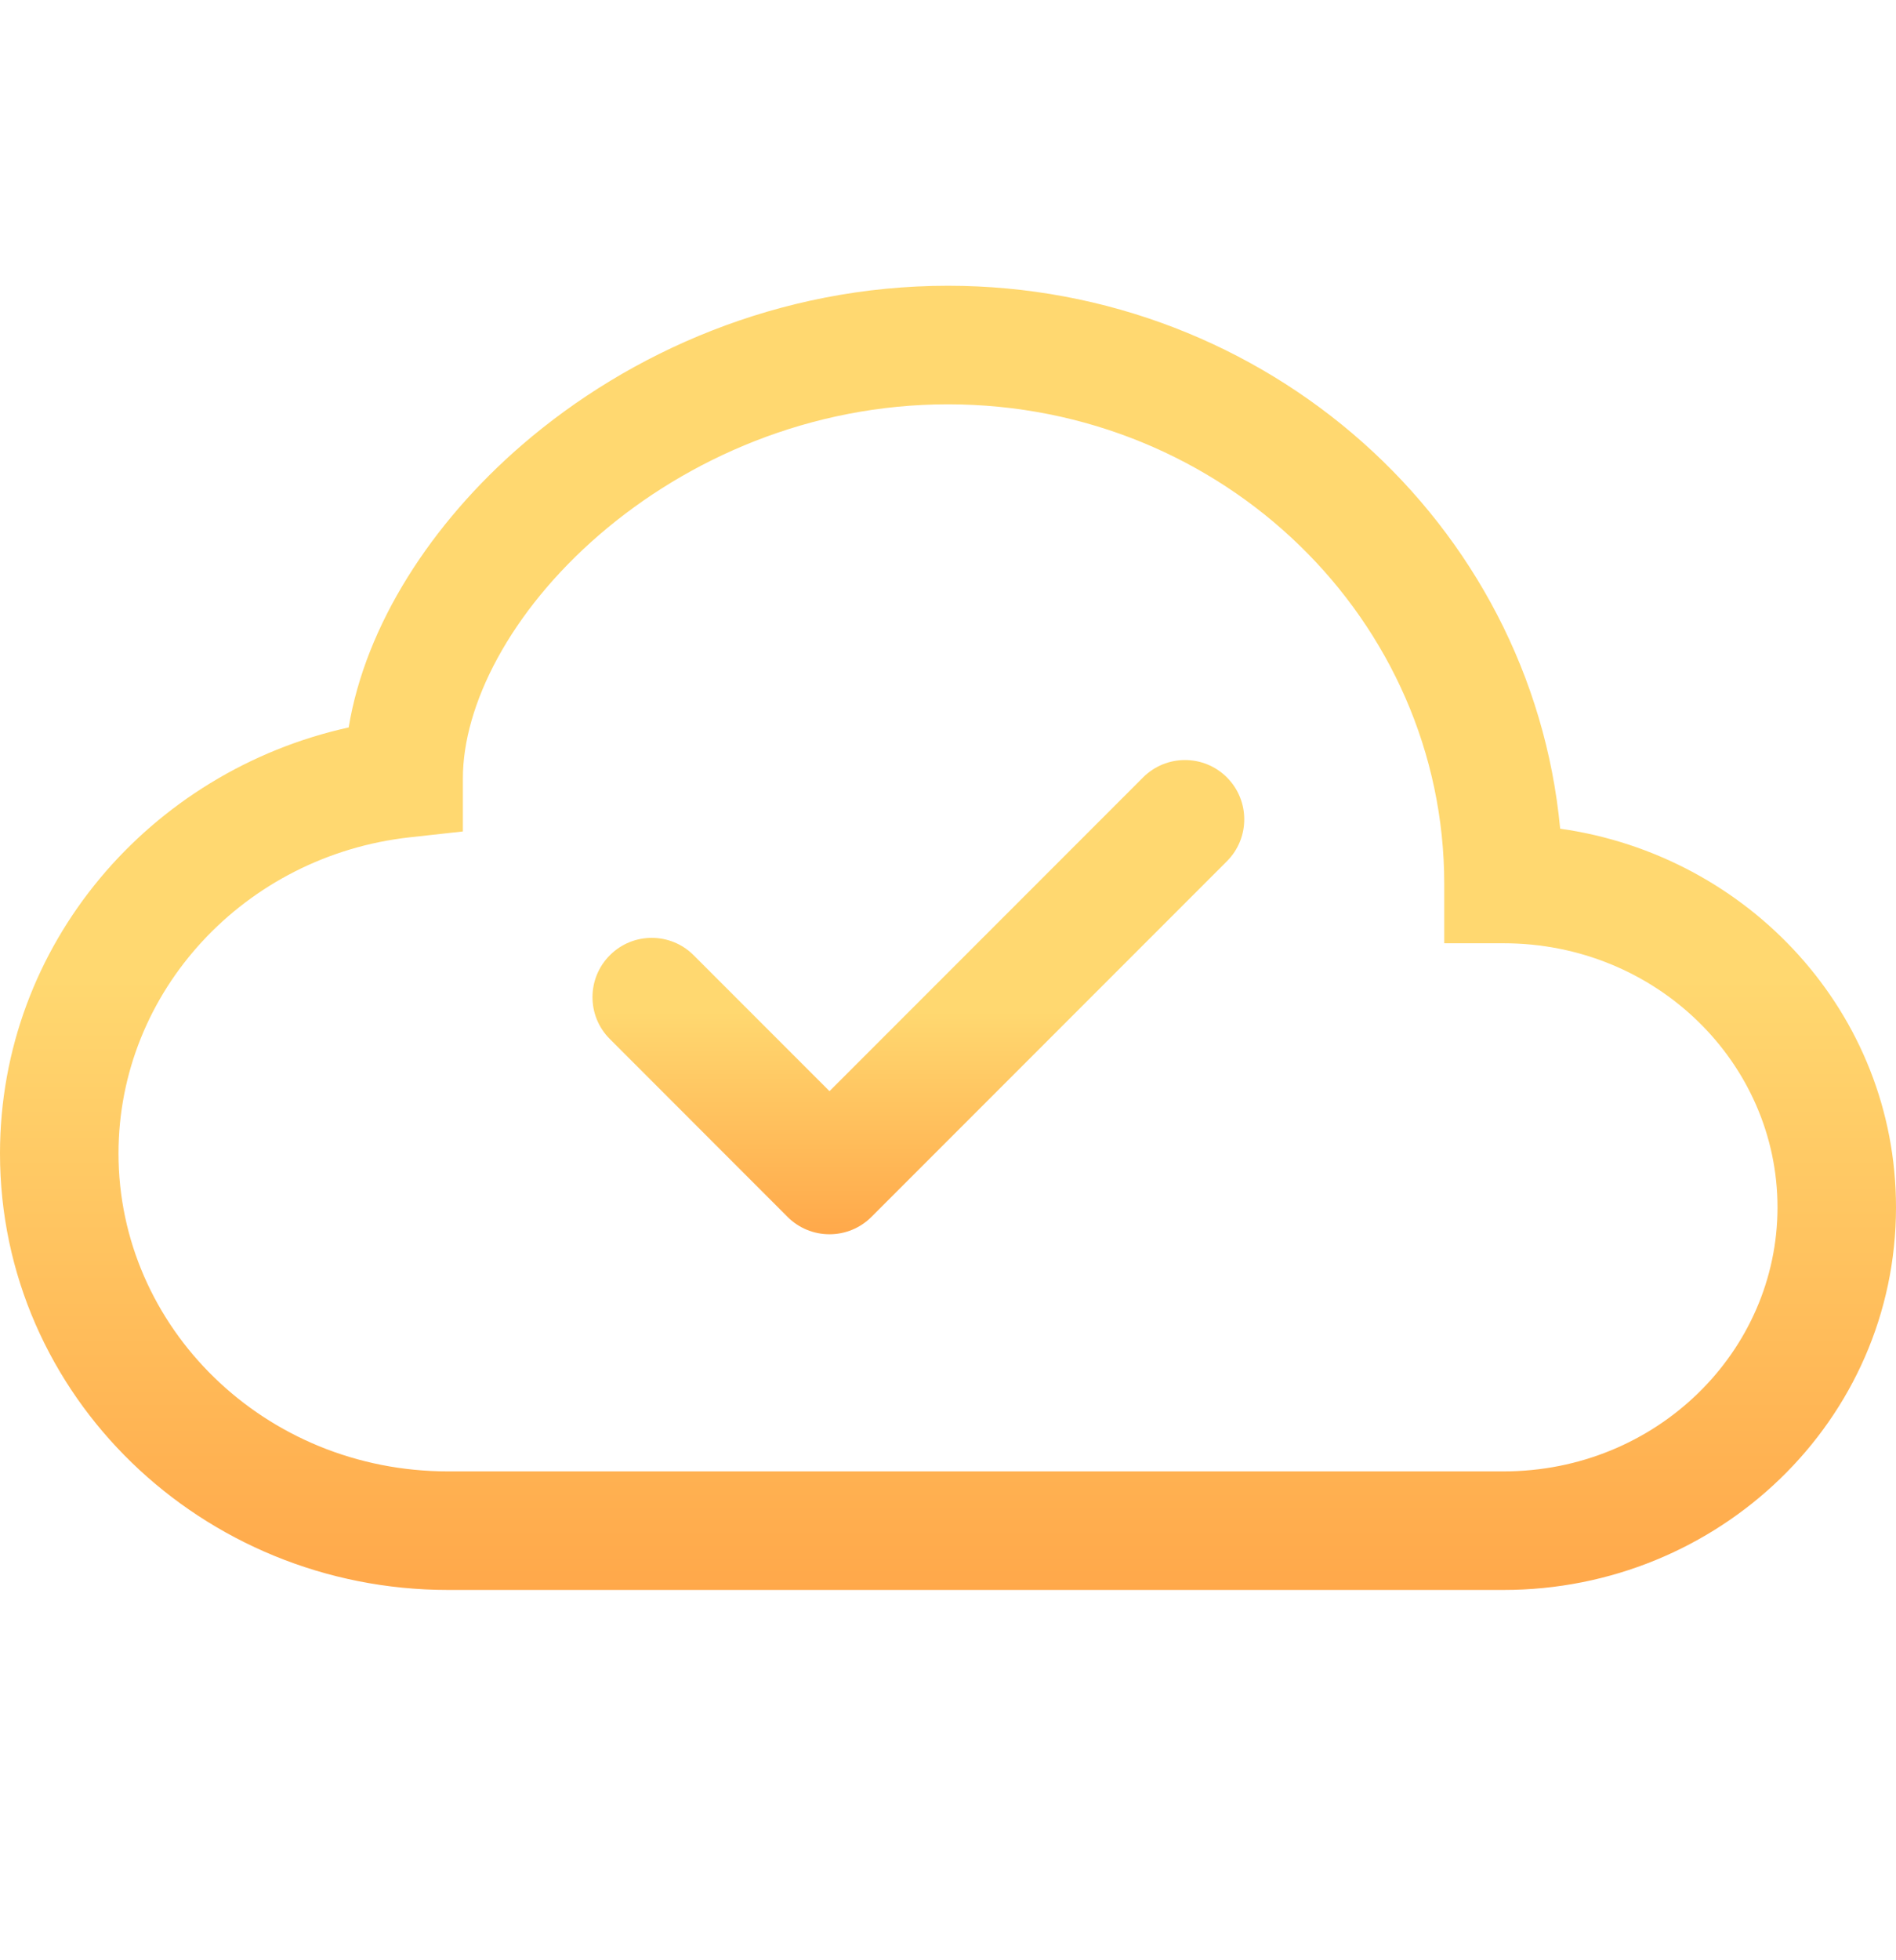 <svg width="30" height="31" viewBox="0 0 30 31" fill="none" xmlns="http://www.w3.org/2000/svg">
<path fill-rule="evenodd" clip-rule="evenodd" d="M19.413 12.294C19.779 12.66 19.779 13.254 19.413 13.62L13.788 19.245C13.612 19.421 13.374 19.519 13.125 19.519C12.876 19.519 12.638 19.421 12.462 19.245L9.65 16.432C9.283 16.066 9.283 15.473 9.65 15.106C10.016 14.74 10.609 14.74 10.975 15.106L13.125 17.256L18.087 12.294C18.453 11.928 19.047 11.928 19.413 12.294Z" fill="url(#paint0_linear_159_537)"/>
<path d="M8.261 7.035C9.96 5.57 12.325 4.519 15 4.519C20.044 4.519 24.231 8.268 24.686 13.105C27.671 13.527 30 16.025 30 19.093C30 22.462 27.192 25.144 23.789 25.144H7.09C3.202 25.144 0 22.081 0 18.241C0 14.935 2.373 12.198 5.517 11.504C5.784 9.885 6.825 8.274 8.261 7.035ZM9.485 8.455C8.067 9.678 7.324 11.154 7.324 12.309V13.149L6.489 13.241C3.869 13.529 1.875 15.681 1.875 18.241C1.875 20.991 4.182 23.269 7.09 23.269H23.789C26.211 23.269 28.125 21.373 28.125 19.093C28.125 16.814 26.211 14.917 23.789 14.917H22.852V13.979C22.852 9.817 19.364 6.394 15 6.394C12.82 6.394 10.88 7.253 9.485 8.455Z" fill="url(#paint1_linear_159_537)"/>
<defs>
<linearGradient id="paint0_linear_159_537" x1="14.531" y1="12.019" x2="14.531" y2="19.519" gradientUnits="userSpaceOnUse">
<stop offset="0.531" stop-color="#FFD870"/>
<stop offset="1" stop-color="#FFA84A"/>
<stop offset="1" stop-color="#FFC587"/>
</linearGradient>
<linearGradient id="paint1_linear_159_537" x1="15" y1="4.519" x2="15" y2="25.144" gradientUnits="userSpaceOnUse">
<stop offset="0.531" stop-color="#FFD870"/>
<stop offset="1" stop-color="#FFA84A"/>
<stop offset="1" stop-color="#FFC587"/>
</linearGradient>
</defs>
</svg>
